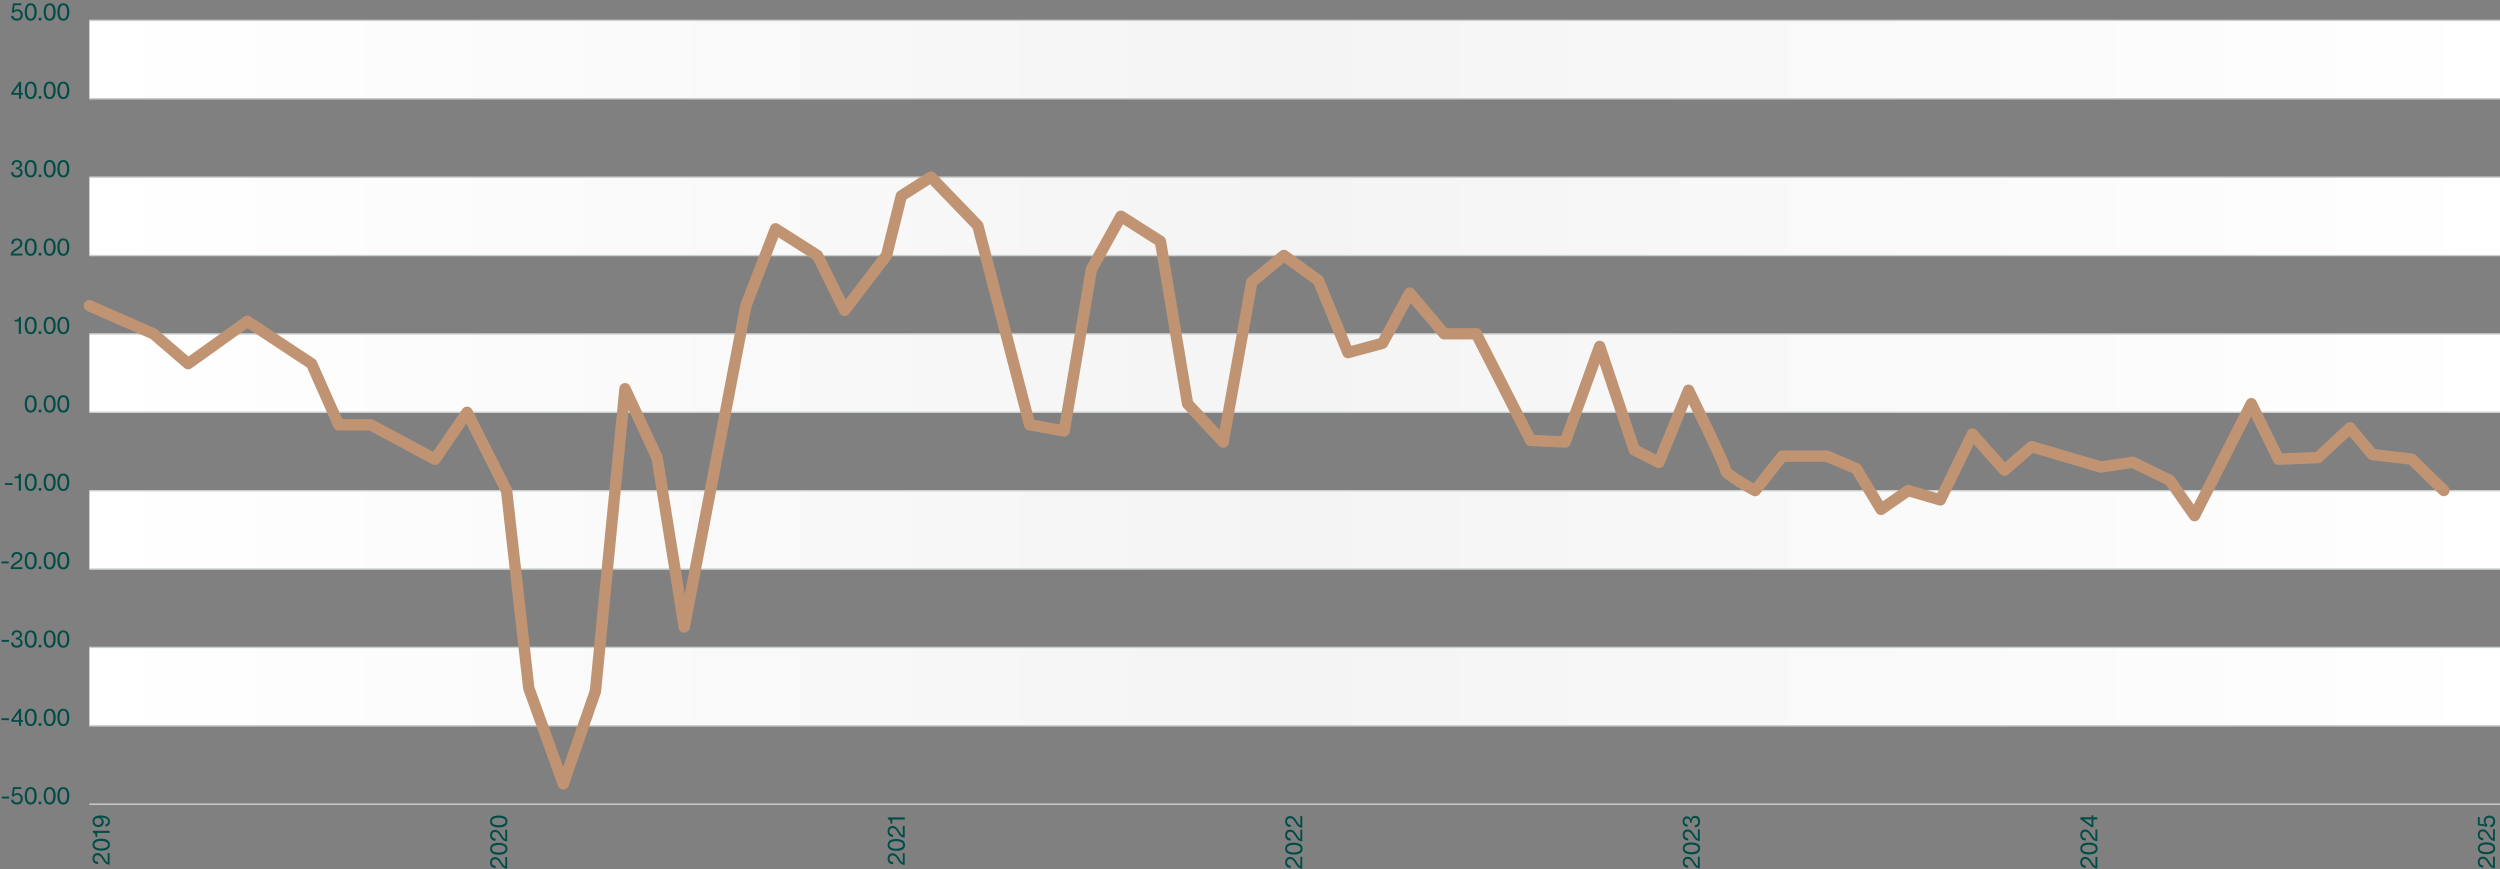<?xml version="1.0" encoding="UTF-8"?>
<svg id="Layer_1" data-name="Layer 1" xmlns="http://www.w3.org/2000/svg" xmlns:xlink="http://www.w3.org/1999/xlink" viewBox="0 0 439.32 152.74">
  <rect x="0" y="0" width="439.32" height="152.74" fill="#808080" stroke="none"/>
  <defs>
    <style>
      .cls-1 {
        fill: #004c46;
      }

      .cls-2 {
        fill: url(#linear-gradient-5);
      }

      .cls-3 {
        fill: url(#linear-gradient-4);
      }

      .cls-4 {
        fill: url(#linear-gradient-3);
      }

      .cls-5 {
        fill: url(#linear-gradient-2);
      }

      .cls-6 {
        fill: url(#linear-gradient);
      }

      .cls-7 {
        stroke: #cad0ce;
        stroke-miterlimit: 10;
        stroke-width: .25px;
      }

      .cls-7, .cls-8 {
        fill: none;
      }

      .cls-8 {
        stroke: #c09473;
        stroke-linecap: round;
        stroke-linejoin: round;
        stroke-width: 2px;
      }
    </style>
    <linearGradient id="linear-gradient" x1="15.71" y1="10.47" x2="439.32" y2="10.47" gradientUnits="userSpaceOnUse">
      <stop offset="0" stop-color="#fff"/>
      <stop offset=".5" stop-color="#f3f4f3"/>
      <stop offset="1" stop-color="#fff"/>
    </linearGradient>
    <linearGradient id="linear-gradient-2" y1="38.02" y2="38.02" xlink:href="#linear-gradient"/>
    <linearGradient id="linear-gradient-3" y1="65.57" y2="65.57" xlink:href="#linear-gradient"/>
    <linearGradient id="linear-gradient-4" y1="93.11" y2="93.11" xlink:href="#linear-gradient"/>
    <linearGradient id="linear-gradient-5" y1="120.66" y2="120.66" xlink:href="#linear-gradient"/>
  </defs>
  <rect class="cls-6" x="15.71" y="3.58" width="423.61" height="13.77"/>
  <rect class="cls-5" x="15.71" y="31.13" width="423.61" height="13.77"/>
  <rect class="cls-4" x="15.71" y="58.68" width="423.61" height="13.77"/>
  <rect class="cls-3" x="15.71" y="86.23" width="423.61" height="13.77"/>
  <rect class="cls-2" x="15.71" y="113.77" width="423.61" height="13.77"/>
  <line class="cls-7" x1="15.71" y1="86.23" x2="439.32" y2="86.23"/>
  <line class="cls-7" x1="15.71" y1="72.45" x2="439.32" y2="72.45"/>
  <line class="cls-7" x1="15.71" y1="58.68" x2="439.32" y2="58.68"/>
  <line class="cls-7" x1="15.71" y1="44.91" x2="439.32" y2="44.91"/>
  <line class="cls-7" x1="15.71" y1="31.13" x2="439.32" y2="31.13"/>
  <line class="cls-7" x1="15.71" y1="17.36" x2="439.32" y2="17.36"/>
  <line class="cls-7" x1="15.71" y1="3.58" x2="439.32" y2="3.58"/>
  <line class="cls-7" x1="15.71" y1="100" x2="439.32" y2="100"/>
  <line class="cls-7" x1="15.71" y1="113.77" x2="439.32" y2="113.77"/>
  <line class="cls-7" x1="15.71" y1="127.55" x2="439.32" y2="127.55"/>
  <line class="cls-7" x1="15.71" y1="141.32" x2="439.32" y2="141.32"/>
  <path class="cls-8" d="M15.71,53.72l11.28,4.96,6.07,5.23,10.41-7.44,11.28,7.44,4.77,10.74h5.64l11.28,6.06,5.64-8.26,6.94,13.77,3.9,34.71,6.07,16.8,5.64-16.25,5.2-53.17,5.64,12.12,4.77,29.75,10.84-56.47,5.2-13.5,7.37,4.68,4.77,9.64,7.37-9.64,2.6-10.47,5.2-3.31,8.24,8.54,9.11,34.99,6.07,1.1,4.77-28.37,5.2-9.37,6.94,4.41,4.77,28.54,6.26,6.72,5.02-28.1,5.64-4.68,6.07,4.41,5.2,12.67,6.07-1.65,4.77-8.82,6.07,7.16h5.64l9.54,18.73,6.07.28,6.07-16.8,6.07,18.18,4.34,2.2,5.2-12.67s6.51,13.22,6.51,14.05,5.2,3.58,5.2,3.58l4.77-6.06h7.81l5.2,2.2,4.34,7.16,4.77-3.31,5.64,1.65,5.64-11.57,5.64,6.34,4.77-4.13,12.14,3.58,5.64-.83,6.51,3.17,4.34,6.2,9.98-19.67,4.77,9.75,6.94-.28,5.64-5.23,3.9,4.68,6.94.83,5.64,5.51"/>
  <g>
    <path class="cls-1" d="M4.04,16.33v.32h-.33v.71h-.38v-.71h-1.34v-.35l1.39-1.93h.33v1.96h.33ZM2.35,16.33h.98v-1.36h0l-.97,1.36Z"/>
    <path class="cls-1" d="M6.23,16.91c-.15.31-.44.5-.84.5s-.69-.19-.84-.5c-.15-.31-.2-.64-.2-1.05,0-.32.03-.58.13-.84.13-.39.42-.67.92-.67.32,0,.58.13.73.32.08.1.14.21.19.35.1.27.13.53.13.84,0,.4-.05.73-.21,1.05ZM5.92,15.07c-.1-.25-.28-.4-.53-.4s-.44.15-.53.4c-.1.24-.14.5-.14.79s.04.55.14.8c.1.25.28.41.53.41s.44-.16.53-.41c.1-.25.14-.51.14-.8s-.04-.55-.14-.79Z"/>
    <path class="cls-1" d="M6.8,16.89h.46v.46h-.46v-.46Z"/>
    <path class="cls-1" d="M9.56,16.91c-.15.31-.44.5-.84.5s-.69-.19-.84-.5c-.15-.31-.2-.64-.2-1.05,0-.32.03-.58.13-.84.13-.39.42-.67.92-.67.32,0,.58.13.73.32.08.1.14.21.19.35.1.27.13.53.13.84,0,.4-.05.73-.21,1.05ZM9.25,15.07c-.1-.25-.28-.4-.53-.4s-.44.15-.53.4c-.1.24-.14.5-.14.79s.04.55.14.8c.1.25.28.41.53.41s.44-.16.53-.41c.1-.25.14-.51.14-.8s-.04-.55-.14-.79Z"/>
    <path class="cls-1" d="M11.96,16.91c-.15.31-.44.5-.84.5s-.69-.19-.84-.5c-.15-.31-.2-.64-.2-1.05,0-.32.03-.58.13-.84.13-.39.42-.67.92-.67.32,0,.58.13.73.32.08.1.14.21.19.35.1.27.13.53.13.84,0,.4-.05.73-.21,1.05ZM11.66,15.07c-.1-.25-.28-.4-.53-.4s-.44.15-.53.4c-.1.24-.14.5-.14.79s.04.55.14.8c.1.25.28.41.53.41s.44-.16.53-.41c.1-.25.14-.51.14-.8s-.04-.55-.14-.79Z"/>
  </g>
  <g>
    <path class="cls-1" d="M3.73,1.89c.18.17.27.42.27.75,0,.29-.09.53-.26.71-.17.19-.43.28-.77.28-.27,0-.51-.08-.71-.23-.21-.15-.31-.36-.31-.62h.38c.03.31.29.51.65.51.38,0,.65-.21.65-.66s-.26-.69-.63-.69c-.26,0-.44.1-.56.3l-.38-.04.23-1.61h1.46v.32h-1.18l-.16,1.03h0c.1-.2.36-.31.61-.31.28,0,.51.09.69.26Z"/>
    <path class="cls-1" d="M6.23,3.14c-.15.31-.44.5-.84.5s-.69-.19-.84-.5c-.15-.31-.2-.64-.2-1.05,0-.32.03-.58.13-.84.13-.39.42-.67.92-.67.32,0,.58.13.73.32.08.1.14.21.19.35.1.27.13.53.13.84,0,.4-.05.73-.21,1.05ZM5.92,1.3c-.1-.25-.28-.4-.53-.4s-.44.15-.53.4c-.1.24-.14.5-.14.79s.04.55.14.8c.1.25.28.41.53.41s.44-.16.53-.41c.1-.25.14-.51.14-.8s-.04-.55-.14-.79Z"/>
    <path class="cls-1" d="M6.8,3.12h.46v.46h-.46v-.46Z"/>
    <path class="cls-1" d="M9.56,3.14c-.15.31-.44.5-.84.5s-.69-.19-.84-.5c-.15-.31-.2-.64-.2-1.05,0-.32.03-.58.13-.84.13-.39.42-.67.92-.67.32,0,.58.13.73.32.08.1.14.21.19.35.1.27.13.53.13.84,0,.4-.05.73-.21,1.05ZM9.25,1.3c-.1-.25-.28-.4-.53-.4s-.44.15-.53.4c-.1.24-.14.5-.14.79s.04.55.14.8c.1.25.28.41.53.41s.44-.16.53-.41c.1-.25.14-.51.14-.8s-.04-.55-.14-.79Z"/>
    <path class="cls-1" d="M11.96,3.14c-.15.31-.44.5-.84.5s-.69-.19-.84-.5c-.15-.31-.2-.64-.2-1.05,0-.32.03-.58.13-.84.13-.39.42-.67.92-.67.32,0,.58.13.73.32.08.1.14.21.19.35.1.27.13.53.13.84,0,.4-.05.73-.21,1.05ZM11.66,1.3c-.1-.25-.28-.4-.53-.4s-.44.15-.53.4c-.1.24-.14.5-.14.79s.04.55.14.8c.1.25.28.41.53.41s.44-.16.53-.41c.1-.25.14-.51.14-.8s-.04-.55-.14-.79Z"/>
  </g>
  <g>
    <path class="cls-1" d="M3.3,29.57c.42.05.67.34.67.74,0,.28-.09.5-.28.65-.18.15-.42.22-.72.22-.62,0-1.03-.32-1.02-.92h.38c.01.39.22.59.63.59.36,0,.64-.21.64-.55s-.26-.56-.62-.56c-.08,0-.15,0-.21.01v-.33s.05,0,.08,0h.08c.15,0,.29-.05.4-.13.11-.09.17-.21.17-.37,0-.31-.21-.48-.53-.48-.36,0-.54.18-.54.56h-.38c.01-.54.34-.87.92-.87.54,0,.9.28.9.8,0,.33-.22.55-.56.63h0Z"/>
    <path class="cls-1" d="M6.23,30.68c-.15.31-.44.5-.84.5s-.69-.19-.84-.5c-.15-.31-.2-.64-.2-1.05,0-.32.03-.58.13-.84.13-.39.42-.67.92-.67.32,0,.58.13.73.32.08.1.14.21.19.35.1.27.13.53.13.84,0,.4-.05.73-.21,1.05ZM5.92,28.85c-.1-.25-.28-.4-.53-.4s-.44.15-.53.4c-.1.24-.14.5-.14.79s.04.55.14.8c.1.25.28.41.53.41s.44-.16.53-.41c.1-.25.14-.51.14-.8s-.04-.55-.14-.79Z"/>
    <path class="cls-1" d="M6.8,30.67h.46v.46h-.46v-.46Z"/>
    <path class="cls-1" d="M9.56,30.68c-.15.31-.44.5-.84.5s-.69-.19-.84-.5c-.15-.31-.2-.64-.2-1.05,0-.32.03-.58.13-.84.13-.39.42-.67.92-.67.32,0,.58.13.73.32.08.1.14.21.19.35.1.27.13.53.13.84,0,.4-.05.73-.21,1.05ZM9.25,28.85c-.1-.25-.28-.4-.53-.4s-.44.15-.53.4c-.1.24-.14.5-.14.79s.04.55.14.8c.1.25.28.41.53.41s.44-.16.53-.41c.1-.25.14-.51.14-.8s-.04-.55-.14-.79Z"/>
    <path class="cls-1" d="M11.96,30.68c-.15.31-.44.5-.84.5s-.69-.19-.84-.5c-.15-.31-.2-.64-.2-1.05,0-.32.03-.58.13-.84.13-.39.42-.67.92-.67.32,0,.58.13.73.32.08.1.14.21.19.35.1.27.13.53.13.84,0,.4-.05.73-.21,1.05ZM11.65,28.85c-.1-.25-.28-.4-.53-.4s-.43.15-.53.4c-.1.24-.14.5-.14.79s.04.55.14.8c.1.25.28.41.53.41s.43-.16.53-.41c.1-.25.14-.51.14-.8s-.04-.55-.14-.79Z"/>
  </g>
  <g>
    <path class="cls-1" d="M3.93,44.57v.33H1.88c.01-.3.08-.5.23-.68.11-.13.17-.19.32-.3l.18-.12.19-.11c.28-.17.47-.32.59-.45.11-.13.17-.29.17-.49,0-.15-.05-.28-.17-.38-.11-.1-.24-.15-.41-.15-.4,0-.6.26-.6.65h-.38c0-.63.36-.97,1-.97.27,0,.49.08.66.23.18.15.26.36.26.63.02.24-.1.46-.18.59-.02.04-.07.09-.14.15-.07.06-.12.1-.15.13l-.18.14c-.07.05-.19.13-.36.23-.34.2-.56.36-.62.57h1.64Z"/>
    <path class="cls-1" d="M6.23,44.46c-.15.31-.44.5-.84.5s-.69-.19-.84-.5c-.15-.31-.2-.64-.2-1.05,0-.32.03-.58.13-.84.13-.39.42-.67.92-.67.32,0,.58.13.73.32.08.1.14.21.19.35.1.27.13.53.13.84,0,.4-.05.73-.21,1.05ZM5.92,42.62c-.1-.25-.28-.4-.53-.4s-.43.15-.53.4c-.1.24-.14.5-.14.79s.04.55.14.8c.1.25.28.41.53.41s.43-.16.53-.41c.1-.25.14-.51.14-.8s-.04-.55-.14-.79Z"/>
    <path class="cls-1" d="M6.8,44.44h.46v.46h-.46v-.46Z"/>
    <path class="cls-1" d="M9.56,44.46c-.15.31-.44.5-.84.5s-.69-.19-.84-.5c-.15-.31-.2-.64-.2-1.05,0-.32.03-.58.13-.84.13-.39.42-.67.92-.67.32,0,.58.13.73.32.08.1.14.21.19.35.1.27.13.53.13.84,0,.4-.05.73-.21,1.05ZM9.25,42.62c-.1-.25-.28-.4-.53-.4s-.44.15-.53.4c-.1.24-.14.5-.14.79s.04.55.14.8c.1.25.28.41.53.41s.44-.16.53-.41c.1-.25.14-.51.14-.8s-.04-.55-.14-.79Z"/>
    <path class="cls-1" d="M11.96,44.46c-.15.31-.44.5-.84.5s-.69-.19-.84-.5c-.15-.31-.2-.64-.2-1.05,0-.32.03-.58.13-.84.13-.39.42-.67.92-.67.32,0,.58.13.73.32.08.1.14.21.19.35.1.27.13.53.13.84,0,.4-.05.73-.21,1.05ZM11.66,42.62c-.1-.25-.28-.4-.53-.4s-.44.15-.53.4c-.1.24-.14.5-.14.79s.04.55.14.8c.1.25.28.41.53.41s.44-.16.53-.41c.1-.25.14-.51.14-.8s-.04-.55-.14-.79Z"/>
  </g>
  <g>
    <path class="cls-1" d="M3.68,55.69v2.99h-.38v-2.19h-.73v-.28c.15,0,.28-.01.38-.03.2-.05.38-.19.43-.47h.29Z"/>
    <path class="cls-1" d="M6.23,58.23c-.15.31-.44.5-.84.5s-.69-.19-.84-.5c-.15-.31-.2-.64-.2-1.05,0-.32.03-.58.13-.84.13-.39.42-.67.92-.67.32,0,.58.13.73.32.08.1.14.21.19.35.1.27.13.53.13.84,0,.4-.05.73-.21,1.05ZM5.92,56.4c-.1-.25-.28-.4-.53-.4s-.43.15-.53.4c-.1.24-.14.5-.14.79s.04.55.14.8c.1.25.28.41.53.41s.43-.16.53-.41c.1-.25.14-.51.14-.8s-.04-.55-.14-.79Z"/>
    <path class="cls-1" d="M6.8,58.22h.46v.46h-.46v-.46Z"/>
    <path class="cls-1" d="M9.56,58.23c-.15.31-.44.5-.84.5s-.69-.19-.84-.5c-.15-.31-.2-.64-.2-1.05,0-.32.03-.58.13-.84.13-.39.42-.67.92-.67.32,0,.58.13.73.32.08.1.14.21.19.35.1.27.13.53.13.84,0,.4-.05.73-.21,1.05ZM9.25,56.4c-.1-.25-.28-.4-.53-.4s-.44.15-.53.4c-.1.24-.14.5-.14.79s.04.55.14.8c.1.25.28.41.53.41s.44-.16.53-.41c.1-.25.14-.51.14-.8s-.04-.55-.14-.79Z"/>
    <path class="cls-1" d="M11.96,58.23c-.15.31-.44.5-.84.5s-.69-.19-.84-.5c-.15-.31-.2-.64-.2-1.05,0-.32.03-.58.13-.84.13-.39.42-.67.92-.67.32,0,.58.13.73.32.08.1.14.21.19.35.1.27.13.53.13.84,0,.4-.05.73-.21,1.05ZM11.66,56.4c-.1-.25-.28-.4-.53-.4s-.44.15-.53.4c-.1.24-.14.5-.14.79s.04.55.14.8c.1.25.28.41.53.41s.44-.16.53-.41c.1-.25.14-.51.14-.8s-.04-.55-.14-.79Z"/>
  </g>
  <g>
    <path class="cls-1" d="M6.23,72.01c-.15.31-.44.5-.84.5s-.69-.19-.84-.5c-.15-.31-.2-.64-.2-1.05,0-.32.03-.58.13-.84.13-.39.42-.67.92-.67.32,0,.58.13.73.32.08.1.14.21.19.35.1.27.13.53.13.84,0,.4-.05.73-.21,1.05ZM5.92,70.17c-.1-.25-.28-.4-.53-.4s-.44.15-.53.4c-.1.24-.14.5-.14.79s.04.55.14.8c.1.25.28.41.53.41s.44-.16.53-.41c.1-.25.14-.52.14-.8s-.04-.55-.14-.79Z"/>
    <path class="cls-1" d="M6.8,71.99h.46v.46h-.46v-.46Z"/>
    <path class="cls-1" d="M9.56,72.01c-.15.31-.44.5-.84.5s-.69-.19-.84-.5c-.15-.31-.2-.64-.2-1.05,0-.32.03-.58.13-.84.13-.39.42-.67.92-.67.32,0,.58.13.73.32.08.1.14.21.19.35.1.27.13.53.13.84,0,.4-.05.73-.21,1.05ZM9.25,70.17c-.1-.25-.28-.4-.53-.4s-.44.15-.53.4c-.1.24-.14.5-.14.79s.04.55.14.8c.1.25.28.41.53.41s.44-.16.53-.41c.1-.25.14-.52.14-.8s-.04-.55-.14-.79Z"/>
    <path class="cls-1" d="M11.96,72.01c-.15.31-.44.5-.84.5s-.69-.19-.84-.5c-.15-.31-.2-.64-.2-1.05,0-.32.03-.58.13-.84.13-.39.42-.67.92-.67.32,0,.58.13.73.32.08.1.14.21.19.35.1.27.13.53.13.84,0,.4-.05.73-.21,1.05ZM11.65,70.17c-.1-.25-.28-.4-.53-.4s-.43.15-.53.4c-.1.24-.14.5-.14.79s.04.55.14.8c.1.25.28.41.53.41s.43-.16.53-.41c.1-.25.14-.52.14-.8s-.04-.55-.14-.79Z"/>
  </g>
  <g>
    <path class="cls-1" d="M.9,84.9h1.29v.33H.9v-.33Z"/>
    <path class="cls-1" d="M3.68,83.24v2.99h-.38v-2.2h-.73v-.28c.15,0,.28-.01.38-.03.2-.05.38-.19.43-.47h.29Z"/>
    <path class="cls-1" d="M6.23,85.78c-.15.3-.44.5-.84.5s-.69-.19-.84-.5c-.15-.31-.2-.64-.2-1.05,0-.32.03-.58.13-.84.13-.39.42-.67.92-.67.32,0,.58.13.73.32.08.1.14.21.19.35.1.27.13.53.13.84,0,.4-.05.73-.21,1.05ZM5.92,83.95c-.1-.25-.28-.4-.53-.4s-.44.16-.53.4c-.1.24-.14.5-.14.79s.04.55.14.8c.1.25.28.41.53.41s.44-.16.53-.41c.1-.25.14-.51.14-.8s-.04-.55-.14-.79Z"/>
    <path class="cls-1" d="M6.8,85.76h.46v.46h-.46v-.46Z"/>
    <path class="cls-1" d="M9.56,85.78c-.15.3-.44.5-.84.5s-.69-.19-.84-.5c-.15-.31-.2-.64-.2-1.05,0-.32.03-.58.13-.84.13-.39.42-.67.92-.67.32,0,.58.13.73.32.08.1.14.21.19.35.1.27.13.53.13.84,0,.4-.05.73-.21,1.05ZM9.25,83.95c-.1-.25-.28-.4-.53-.4s-.44.16-.53.4c-.1.24-.14.5-.14.79s.04.55.14.8c.1.25.28.41.53.41s.44-.16.53-.41c.1-.25.14-.51.14-.8s-.04-.55-.14-.79Z"/>
    <path class="cls-1" d="M11.96,85.78c-.15.3-.44.5-.84.5s-.69-.19-.84-.5c-.15-.31-.2-.64-.2-1.05,0-.32.03-.58.13-.84.13-.39.42-.67.92-.67.32,0,.58.13.73.32.08.1.14.21.19.35.1.27.13.53.13.84,0,.4-.05.73-.21,1.05ZM11.65,83.95c-.1-.25-.28-.4-.53-.4s-.43.16-.53.4c-.1.24-.14.5-.14.79s.04.55.14.8c.1.25.28.41.53.41s.43-.16.53-.41c.1-.25.14-.51.14-.8s-.04-.55-.14-.79Z"/>
  </g>
  <g>
    <path class="cls-1" d="M.25,98.67h1.29v.33H.25v-.33Z"/>
    <path class="cls-1" d="M3.93,99.67v.33H1.88c.01-.3.08-.5.23-.68.11-.13.17-.19.32-.3l.18-.12.19-.11c.28-.17.47-.32.59-.45s.17-.29.17-.49c0-.15-.05-.28-.17-.38-.11-.1-.24-.15-.41-.15-.4,0-.6.26-.6.65h-.38c0-.63.36-.97,1-.97.27,0,.49.08.66.23.18.15.26.36.26.63.02.24-.1.46-.18.59-.02.04-.07.09-.14.15-.07.06-.12.1-.15.13l-.18.14c-.07.05-.19.13-.36.23-.34.2-.56.36-.62.57h1.64Z"/>
    <path class="cls-1" d="M6.23,99.56c-.15.3-.44.5-.84.5s-.69-.19-.84-.5c-.15-.31-.2-.64-.2-1.05,0-.32.03-.58.13-.84.13-.39.42-.67.92-.67.32,0,.58.13.73.32.08.1.14.21.19.35.1.27.13.53.13.84,0,.4-.05.73-.21,1.05ZM5.92,97.72c-.1-.25-.28-.4-.53-.4s-.44.16-.53.4c-.1.24-.14.5-.14.79s.04.55.14.8c.1.25.28.41.53.41s.44-.16.53-.41c.1-.25.14-.51.14-.8s-.04-.55-.14-.79Z"/>
    <path class="cls-1" d="M6.8,99.54h.46v.46h-.46v-.46Z"/>
    <path class="cls-1" d="M9.56,99.56c-.15.3-.44.5-.84.5s-.69-.19-.84-.5c-.15-.31-.2-.64-.2-1.05,0-.32.03-.58.13-.84.13-.39.42-.67.92-.67.32,0,.58.13.73.32.08.1.14.21.19.35.1.27.13.53.13.84,0,.4-.05.73-.21,1.05ZM9.25,97.72c-.1-.25-.28-.4-.53-.4s-.44.16-.53.4c-.1.24-.14.5-.14.79s.04.55.14.8c.1.25.28.41.53.41s.44-.16.53-.41c.1-.25.14-.51.14-.8s-.04-.55-.14-.79Z"/>
    <path class="cls-1" d="M11.96,99.56c-.15.3-.44.5-.84.5s-.69-.19-.84-.5c-.15-.31-.2-.64-.2-1.05,0-.32.03-.58.13-.84.13-.39.42-.67.92-.67.32,0,.58.13.73.32.08.1.14.21.19.35.1.27.13.53.13.84,0,.4-.05.73-.21,1.05ZM11.65,97.72c-.1-.25-.28-.4-.53-.4s-.43.16-.53.4c-.1.24-.14.5-.14.79s.04.55.14.8c.1.25.28.41.53.41s.43-.16.53-.41c.1-.25.14-.51.14-.8s-.04-.55-.14-.79Z"/>
  </g>
  <g>
    <path class="cls-1" d="M.29,112.45h1.29v.33H.29v-.33Z"/>
    <path class="cls-1" d="M3.3,112.21c.42.05.67.34.67.74,0,.28-.09.5-.28.65-.18.15-.42.22-.72.22-.62,0-1.03-.32-1.02-.92h.38c.01.39.22.58.63.58.36,0,.64-.21.64-.55s-.26-.56-.62-.56c-.08,0-.15,0-.21.01v-.33s.05,0,.08,0h.08c.15,0,.29-.05.4-.13.11-.09.17-.21.17-.37,0-.31-.21-.48-.53-.48-.36,0-.54.18-.54.56h-.38c.01-.54.34-.87.92-.87.54,0,.9.28.9.8,0,.33-.22.55-.56.63h0Z"/>
    <path class="cls-1" d="M6.23,113.33c-.15.31-.44.5-.84.5s-.69-.19-.84-.5c-.15-.31-.2-.64-.2-1.04,0-.32.03-.58.13-.84.13-.39.42-.67.92-.67.32,0,.58.13.73.32.08.1.14.21.19.35.1.27.13.53.13.84,0,.4-.05.73-.21,1.04ZM5.92,111.49c-.1-.25-.28-.4-.53-.4s-.44.15-.53.4c-.1.24-.14.5-.14.79s.04.55.14.8c.1.25.28.41.53.41s.44-.16.53-.41c.1-.25.14-.51.14-.8s-.04-.55-.14-.79Z"/>
    <path class="cls-1" d="M6.8,113.31h.46v.46h-.46v-.46Z"/>
    <path class="cls-1" d="M9.56,113.33c-.15.31-.44.5-.84.5s-.69-.19-.84-.5c-.15-.31-.2-.64-.2-1.04,0-.32.03-.58.13-.84.13-.39.42-.67.92-.67.32,0,.58.13.73.32.08.1.14.21.19.35.1.27.13.53.13.84,0,.4-.05.73-.21,1.04ZM9.25,111.49c-.1-.25-.28-.4-.53-.4s-.44.15-.53.4c-.1.24-.14.5-.14.79s.04.55.14.8c.1.25.28.41.53.41s.44-.16.53-.41c.1-.25.14-.51.14-.8s-.04-.55-.14-.79Z"/>
    <path class="cls-1" d="M11.96,113.33c-.15.31-.44.5-.84.5s-.69-.19-.84-.5c-.15-.31-.2-.64-.2-1.04,0-.32.03-.58.13-.84.13-.39.42-.67.92-.67.32,0,.58.13.73.32.08.1.14.21.19.35.1.27.13.53.13.84,0,.4-.05.73-.21,1.04ZM11.66,111.49c-.1-.25-.28-.4-.53-.4s-.44.15-.53.4c-.1.24-.14.5-.14.79s.04.55.14.8c.1.25.28.41.53.41s.44-.16.53-.41c.1-.25.14-.51.14-.8s-.04-.55-.14-.79Z"/>
  </g>
  <g>
    <path class="cls-1" d="M.27,126.22h1.29v.33H.27v-.33Z"/>
    <path class="cls-1" d="M4.04,126.53v.32h-.33v.71h-.38v-.71h-1.34v-.35l1.39-1.93h.33v1.96h.33ZM2.35,126.53h.98v-1.36h0l-.97,1.36Z"/>
    <path class="cls-1" d="M6.23,127.1c-.15.31-.44.5-.84.5s-.69-.19-.84-.5c-.15-.31-.2-.64-.2-1.04,0-.32.03-.58.13-.84.13-.39.42-.67.92-.67.32,0,.58.13.73.32.08.1.14.21.19.35.1.27.13.53.13.84,0,.4-.05.73-.21,1.04ZM5.92,125.27c-.1-.25-.28-.4-.53-.4s-.43.15-.53.4c-.1.24-.14.5-.14.79s.04.55.14.8c.1.25.28.41.53.41s.43-.16.53-.41c.1-.25.14-.51.14-.8s-.04-.55-.14-.79Z"/>
    <path class="cls-1" d="M6.8,127.09h.46v.46h-.46v-.46Z"/>
    <path class="cls-1" d="M9.56,127.1c-.15.31-.44.5-.84.5s-.69-.19-.84-.5c-.15-.31-.2-.64-.2-1.04,0-.32.03-.58.13-.84.13-.39.42-.67.92-.67.32,0,.58.13.73.32.08.1.14.21.19.35.1.27.13.53.13.84,0,.4-.05.73-.21,1.04ZM9.25,125.27c-.1-.25-.28-.4-.53-.4s-.44.15-.53.4c-.1.24-.14.5-.14.79s.04.55.14.8c.1.25.28.41.53.41s.44-.16.53-.41c.1-.25.14-.51.14-.8s-.04-.55-.14-.79Z"/>
    <path class="cls-1" d="M11.96,127.1c-.15.31-.44.5-.84.5s-.69-.19-.84-.5c-.15-.31-.2-.64-.2-1.04,0-.32.03-.58.13-.84.13-.39.42-.67.92-.67.32,0,.58.13.73.32.08.1.14.21.19.35.1.27.13.53.13.84,0,.4-.05.73-.21,1.04ZM11.66,125.27c-.1-.25-.28-.4-.53-.4s-.44.15-.53.4c-.1.24-.14.5-.14.79s.04.55.14.8c.1.25.28.41.53.41s.44-.16.53-.41c.1-.25.14-.51.14-.8s-.04-.55-.14-.79Z"/>
  </g>
  <g>
    <path class="cls-1" d="M.31,139.99h1.29v.33H.31v-.33Z"/>
    <path class="cls-1" d="M3.73,139.63c.18.17.27.42.27.75,0,.29-.09.53-.26.71-.17.19-.43.28-.77.28-.27,0-.51-.08-.71-.23-.21-.16-.31-.36-.31-.62h.38c.03.31.29.51.65.51.38,0,.65-.21.65-.66s-.26-.69-.63-.69c-.26,0-.44.1-.56.3l-.38-.04.23-1.61h1.46v.32h-1.18l-.16,1.03h0c.1-.2.36-.31.61-.31.28,0,.51.09.69.26Z"/>
    <path class="cls-1" d="M6.23,140.88c-.15.3-.44.5-.84.5s-.69-.19-.84-.5c-.15-.31-.2-.64-.2-1.05,0-.32.03-.58.13-.84.13-.39.42-.67.92-.67.32,0,.58.13.73.32.08.1.14.21.19.35.1.27.13.53.13.84,0,.4-.05.73-.21,1.05ZM5.92,139.04c-.1-.25-.28-.4-.53-.4s-.43.16-.53.4c-.1.24-.14.5-.14.79s.04.55.14.8c.1.25.28.41.53.41s.43-.16.53-.41c.1-.25.14-.51.14-.8s-.04-.55-.14-.79Z"/>
    <path class="cls-1" d="M6.8,140.86h.46v.46h-.46v-.46Z"/>
    <path class="cls-1" d="M9.56,140.88c-.15.3-.44.5-.84.5s-.69-.19-.84-.5c-.15-.31-.2-.64-.2-1.05,0-.32.03-.58.13-.84.13-.39.42-.67.92-.67.32,0,.58.13.73.32.08.1.14.21.19.35.1.27.13.53.13.84,0,.4-.05.73-.21,1.05ZM9.25,139.04c-.1-.25-.28-.4-.53-.4s-.43.16-.53.4c-.1.24-.14.5-.14.79s.04.55.14.8c.1.25.28.41.53.41s.43-.16.53-.41c.1-.25.14-.51.14-.8s-.04-.55-.14-.79Z"/>
    <path class="cls-1" d="M11.96,140.88c-.15.3-.44.5-.84.5s-.69-.19-.84-.5c-.15-.31-.2-.64-.2-1.05,0-.32.03-.58.13-.84.13-.39.42-.67.92-.67.32,0,.58.13.73.32.08.1.14.21.19.35.1.27.13.53.13.84,0,.4-.05.73-.21,1.05ZM11.66,139.04c-.1-.25-.28-.4-.53-.4s-.44.16-.53.4c-.1.24-.14.5-.14.79s.04.55.14.8c.1.25.28.41.53.41s.44-.16.53-.41c.1-.25.14-.51.14-.8s-.04-.55-.14-.79Z"/>
  </g>
  <g>
    <path class="cls-1" d="M18.93,149.9h.33v2.05c-.3-.01-.5-.08-.68-.23-.13-.11-.19-.17-.3-.32l-.12-.18-.11-.19c-.17-.28-.32-.47-.45-.58-.13-.11-.29-.17-.49-.17-.15,0-.28.05-.38.17-.1.11-.15.24-.15.41,0,.4.26.6.65.6v.38c-.63,0-.97-.36-.97-1,0-.27.08-.49.23-.67.15-.18.36-.26.63-.26.24-.02.46.1.59.18.04.02.09.07.15.14.06.07.1.12.13.15l.14.18c.05.07.13.19.23.36.2.34.36.56.57.62v-1.64Z"/>
    <path class="cls-1" d="M18.82,147.6c.31.15.5.44.5.84s-.19.69-.5.84c-.31.15-.64.2-1.05.2-.32,0-.58-.03-.84-.13-.39-.13-.67-.42-.67-.92,0-.32.13-.58.32-.73.1-.08.21-.14.35-.19.27-.1.53-.13.84-.13.4,0,.73.05,1.05.21ZM16.98,147.91c-.25.1-.4.28-.4.53s.15.43.4.53c.24.1.5.14.79.14s.55-.04.8-.14c.25-.1.41-.28.41-.53s-.16-.43-.41-.53c-.25-.1-.51-.14-.8-.14s-.55.04-.79.14Z"/>
    <path class="cls-1" d="M16.28,145.99h2.99v.38h-2.19v.73h-.28c0-.15-.01-.28-.03-.38-.05-.2-.19-.38-.47-.43v-.29Z"/>
    <path class="cls-1" d="M17.69,143.31c.43,0,.8.07,1.12.23.32.15.51.46.51.86,0,.48-.31.81-.8.86v-.38c.28-.03.48-.23.48-.5,0-.29-.16-.49-.43-.59-.27-.1-.55-.13-.9-.13h0c.37.11.56.36.56.76,0,.28-.09.5-.27.67-.18.17-.41.25-.69.25-.43,0-1-.26-1-1.01,0-.69.48-1.03,1.43-1.03ZM17.23,143.75c-.36,0-.64.21-.64.61,0,.19.06.33.18.45s.27.17.45.17c.38,0,.66-.23.66-.61s-.28-.61-.66-.61Z"/>
  </g>
  <g>
    <path class="cls-1" d="M88.79,150.6h.33v2.05c-.3-.01-.5-.08-.68-.23-.13-.11-.19-.17-.3-.32l-.12-.18-.11-.19c-.17-.28-.32-.47-.45-.58-.13-.11-.29-.17-.49-.17-.15,0-.28.05-.38.17-.1.11-.15.24-.15.41,0,.4.26.6.65.6v.38c-.63,0-.97-.36-.97-1,0-.27.08-.49.23-.66.15-.18.36-.26.63-.26.24-.02.46.1.59.18.04.03.09.07.15.14.06.07.1.12.13.15l.14.18c.05.07.13.19.23.36.2.34.36.56.57.62v-1.64Z"/>
    <path class="cls-1" d="M88.68,148.31c.31.15.5.44.5.84s-.19.69-.5.85c-.31.15-.64.2-1.05.2-.32,0-.58-.03-.84-.13-.39-.13-.67-.42-.67-.92,0-.32.13-.58.32-.73.1-.08.21-.14.35-.19.27-.1.53-.12.84-.12.4,0,.73.05,1.05.21ZM86.84,148.62c-.25.1-.4.28-.4.53s.15.44.4.53c.24.1.5.14.79.14s.55-.04.8-.14c.25-.1.41-.28.41-.53s-.16-.43-.41-.53c-.25-.1-.51-.14-.8-.14s-.55.04-.79.14Z"/>
    <path class="cls-1" d="M88.79,145.81h.33v2.05c-.3-.01-.5-.08-.68-.23-.13-.11-.19-.17-.3-.32l-.12-.18-.11-.19c-.17-.28-.32-.47-.45-.58-.13-.11-.29-.17-.49-.17-.15,0-.28.05-.38.17-.1.11-.15.24-.15.41,0,.4.26.6.65.6v.38c-.63,0-.97-.36-.97-1,0-.27.08-.49.23-.66.15-.18.36-.26.63-.26.24-.02.46.1.59.18.04.03.09.07.15.14.06.07.1.12.13.15l.14.18c.05.07.13.19.23.36.2.34.36.56.57.62v-1.64Z"/>
    <path class="cls-1" d="M88.68,143.51c.31.15.5.44.5.84s-.19.69-.5.85c-.31.15-.64.2-1.05.2-.32,0-.58-.03-.84-.13-.39-.13-.67-.42-.67-.92,0-.32.13-.58.32-.73.1-.08.21-.14.35-.19.27-.1.53-.12.84-.12.4,0,.73.05,1.05.21ZM86.84,143.82c-.25.1-.4.28-.4.53s.15.44.4.53c.24.1.5.14.79.14s.55-.04.8-.14c.25-.1.41-.28.41-.53s-.16-.43-.41-.53c-.25-.1-.51-.14-.8-.14s-.55.04-.79.14Z"/>
  </g>
  <g>
    <path class="cls-1" d="M158.65,149.94h.33v2.05c-.3-.01-.5-.08-.68-.23-.13-.11-.19-.17-.3-.32l-.12-.18-.11-.19c-.17-.28-.32-.47-.45-.59-.13-.11-.29-.17-.49-.17-.15,0-.28.05-.38.17-.1.11-.15.24-.15.41,0,.4.26.6.65.6v.38c-.63,0-.97-.36-.97-1,0-.27.08-.49.23-.66.15-.18.36-.26.63-.26.24-.02.46.1.59.18.04.03.09.07.15.14.06.07.1.12.13.15l.14.17c.05.07.13.19.23.36.2.34.36.56.57.62v-1.64Z"/>
    <path class="cls-1" d="M158.54,147.64c.3.15.5.44.5.84s-.19.69-.5.84c-.31.15-.64.2-1.05.2-.32,0-.58-.03-.84-.12-.39-.13-.67-.42-.67-.92,0-.32.13-.58.32-.73.1-.08.21-.14.35-.19.27-.1.53-.12.84-.12.4,0,.73.05,1.05.21ZM156.7,147.95c-.25.1-.4.28-.4.53s.16.43.4.53c.24.1.5.14.79.14s.55-.04.8-.14c.25-.1.41-.28.41-.53s-.16-.43-.41-.53c-.25-.1-.51-.14-.8-.14s-.55.04-.79.14Z"/>
    <path class="cls-1" d="M158.65,145.14h.33v2.05c-.3-.01-.5-.08-.68-.23-.13-.11-.19-.17-.3-.32l-.12-.18-.11-.19c-.17-.28-.32-.47-.45-.59-.13-.11-.29-.17-.49-.17-.15,0-.28.05-.38.17-.1.11-.15.24-.15.41,0,.4.26.6.65.6v.38c-.63,0-.97-.36-.97-1,0-.27.08-.49.23-.66.15-.18.36-.26.63-.26.24-.02.46.1.59.18.04.03.09.07.15.14.06.07.1.12.13.15l.14.17c.05.07.13.19.23.36.2.34.36.56.57.62v-1.64Z"/>
    <path class="cls-1" d="M156,143.64h2.99v.38h-2.2v.73h-.28c0-.16-.01-.28-.03-.38-.05-.2-.19-.38-.47-.43v-.29Z"/>
  </g>
  <g>
    <path class="cls-1" d="M228.51,150.58h.33v2.05c-.3-.01-.5-.08-.68-.23-.13-.11-.19-.17-.3-.32l-.12-.18-.11-.19c-.17-.28-.32-.47-.45-.59s-.29-.17-.49-.17c-.15,0-.28.05-.38.17-.1.11-.15.24-.15.41,0,.4.26.6.65.6v.38c-.63,0-.97-.36-.97-.99,0-.27.08-.49.23-.67.15-.18.36-.26.63-.26.24-.02.46.1.59.18.04.02.09.07.15.14.06.07.1.12.13.15l.14.17c.05.07.13.19.23.36.2.34.36.56.57.62v-1.64Z"/>
    <path class="cls-1" d="M228.4,148.29c.3.15.5.44.5.84s-.19.69-.5.84c-.31.15-.64.2-1.05.2-.32,0-.58-.03-.84-.12-.39-.13-.67-.42-.67-.92,0-.32.13-.58.32-.73.1-.08.21-.14.35-.19.27-.1.53-.13.84-.13.4,0,.73.05,1.05.21ZM226.56,148.6c-.25.1-.4.28-.4.53s.16.43.4.53c.24.1.5.14.79.14s.55-.04.8-.14c.25-.1.41-.28.41-.53s-.16-.44-.41-.53c-.25-.1-.51-.14-.8-.14s-.55.04-.79.14Z"/>
    <path class="cls-1" d="M228.51,145.79h.33v2.05c-.3-.01-.5-.08-.68-.23-.13-.11-.19-.17-.3-.32l-.12-.18-.11-.19c-.17-.28-.32-.47-.45-.59s-.29-.17-.49-.17c-.15,0-.28.05-.38.17-.1.11-.15.24-.15.41,0,.4.26.6.65.6v.38c-.63,0-.97-.36-.97-.99,0-.27.08-.49.23-.67.15-.18.36-.26.63-.26.24-.02.46.1.59.18.04.02.09.07.15.14.06.07.1.12.13.15l.14.17c.05.07.13.19.23.36.2.34.36.56.57.62v-1.64Z"/>
    <path class="cls-1" d="M228.51,143.4h.33v2.05c-.3-.01-.5-.08-.68-.23-.13-.11-.19-.17-.3-.32l-.12-.18-.11-.19c-.17-.28-.32-.47-.45-.59-.13-.11-.29-.17-.49-.17-.15,0-.28.05-.38.17-.1.11-.15.24-.15.41,0,.4.26.6.65.6v.38c-.63,0-.97-.36-.97-1,0-.27.08-.49.23-.66.15-.18.36-.26.63-.26.24-.02.46.1.59.18.04.03.09.07.15.14.06.07.1.12.13.15l.14.17c.05.07.13.19.23.36.2.34.36.56.57.62v-1.64Z"/>
  </g>
  <g>
    <path class="cls-1" d="M298.37,150.54h.33v2.05c-.3-.01-.5-.08-.68-.23-.13-.11-.19-.17-.3-.32l-.12-.18-.11-.19c-.17-.28-.32-.47-.45-.58-.13-.11-.29-.17-.49-.17-.15,0-.28.05-.38.17-.1.11-.15.24-.15.41,0,.4.26.6.65.6v.38c-.63,0-.97-.36-.97-1,0-.27.08-.49.23-.66.15-.18.36-.26.63-.26.24-.02.46.1.59.18.04.03.09.07.15.14.06.07.1.12.13.15l.14.18c.05.07.13.19.23.36.2.34.36.56.57.62v-1.64Z"/>
    <path class="cls-1" d="M298.26,148.24c.31.15.5.44.5.84s-.19.69-.5.85c-.31.15-.64.2-1.04.2-.32,0-.58-.03-.84-.13-.39-.13-.67-.42-.67-.92,0-.32.13-.58.32-.73.1-.08.21-.14.35-.19.27-.1.53-.12.84-.12.4,0,.73.05,1.04.21ZM296.42,148.55c-.25.1-.4.28-.4.53s.15.44.4.53c.24.1.5.14.79.14s.55-.04.8-.14c.25-.1.41-.28.41-.53s-.16-.43-.41-.53c-.25-.1-.51-.14-.8-.14s-.55.04-.79.14Z"/>
    <path class="cls-1" d="M298.37,145.74h.33v2.05c-.3-.01-.5-.08-.68-.23-.13-.11-.19-.17-.3-.32l-.12-.18-.11-.19c-.17-.28-.32-.47-.45-.58-.13-.11-.29-.17-.49-.17-.15,0-.28.05-.38.17-.1.11-.15.24-.15.41,0,.4.26.6.65.6v.38c-.63,0-.97-.36-.97-1,0-.27.08-.49.23-.66.15-.18.36-.26.63-.26.24-.02.46.1.59.18.04.03.09.07.15.14.06.07.1.12.13.15l.14.18c.05.07.13.19.23.36.2.34.36.56.57.62v-1.64Z"/>
    <path class="cls-1" d="M297.14,144.03c.05-.42.34-.67.74-.67.28,0,.5.09.65.28.15.18.22.42.22.72,0,.62-.32,1.03-.92,1.02v-.38c.39-.01.58-.22.58-.63,0-.36-.21-.64-.55-.64s-.56.25-.56.62c0,.08,0,.15.01.21h-.33s0-.05,0-.08v-.08c0-.16-.05-.29-.13-.4-.09-.11-.21-.17-.37-.17-.31,0-.48.21-.48.53,0,.36.18.54.56.54v.38c-.54-.01-.87-.34-.87-.92,0-.54.28-.9.8-.9.33,0,.55.22.63.56h0Z"/>
  </g>
  <g>
    <path class="cls-1" d="M368.23,150.57h.33v2.05c-.3-.01-.5-.08-.68-.23-.13-.11-.19-.17-.3-.32l-.12-.18-.11-.19c-.17-.28-.32-.47-.45-.59-.13-.11-.29-.17-.49-.17-.15,0-.28.05-.38.17-.1.11-.15.24-.15.41,0,.4.26.6.65.6v.38c-.63,0-.97-.36-.97-1,0-.27.08-.49.23-.66.15-.18.36-.26.63-.26.24-.02.46.1.59.18.04.03.09.07.15.14.06.07.1.12.13.15l.14.17c.05.07.13.19.23.36.2.34.36.56.57.62v-1.64Z"/>
    <path class="cls-1" d="M368.12,148.27c.31.15.5.44.5.84s-.19.69-.5.84c-.31.15-.64.2-1.04.2-.32,0-.58-.03-.84-.12-.39-.13-.67-.42-.67-.92,0-.32.13-.58.32-.73.1-.08.21-.14.35-.19.27-.1.53-.12.84-.12.4,0,.73.05,1.04.21ZM366.28,148.58c-.25.1-.4.28-.4.53s.15.43.4.53c.24.1.5.14.79.14s.55-.04.8-.14c.25-.1.41-.28.41-.53s-.16-.43-.41-.53c-.25-.1-.51-.14-.8-.14s-.55.04-.79.14Z"/>
    <path class="cls-1" d="M368.23,145.77h.33v2.05c-.3-.01-.5-.08-.68-.23-.13-.11-.19-.17-.3-.32l-.12-.18-.11-.19c-.17-.28-.32-.47-.45-.59-.13-.11-.29-.17-.49-.17-.15,0-.28.05-.38.17-.1.11-.15.24-.15.41,0,.4.26.6.65.6v.38c-.63,0-.97-.36-.97-1,0-.27.08-.49.23-.66.15-.18.36-.26.63-.26.24-.02.46.1.59.18.04.03.09.07.15.14.06.07.1.12.13.15l.14.17c.05.07.13.19.23.36.2.34.36.56.57.62v-1.64Z"/>
    <path class="cls-1" d="M367.54,143.29h.32v.33h.71v.38h-.71v1.34h-.35l-1.93-1.39v-.33h1.96v-.33ZM367.54,144.97v-.98h-1.36s1.36.98,1.36.98Z"/>
  </g>
  <g>
    <path class="cls-1" d="M438.09,150.53h.33v2.05c-.3-.01-.5-.08-.68-.23-.13-.11-.19-.17-.3-.32l-.12-.18-.11-.19c-.17-.28-.32-.47-.45-.59-.13-.11-.29-.17-.49-.17-.15,0-.28.05-.38.17-.1.11-.15.24-.15.41,0,.4.26.6.65.6v.38c-.63,0-.97-.36-.97-.99,0-.27.08-.49.23-.67.15-.18.36-.26.63-.26.24-.02.46.1.59.18.04.02.09.07.15.14.06.07.1.12.13.15l.14.17c.05.07.13.19.23.36.2.34.36.56.57.62v-1.64Z"/>
    <path class="cls-1" d="M437.98,148.23c.31.15.5.44.5.84s-.19.69-.5.84c-.31.15-.64.2-1.04.2-.32,0-.58-.03-.84-.12-.39-.13-.67-.42-.67-.92,0-.32.13-.58.32-.73.1-.08.21-.14.35-.19.27-.1.53-.13.84-.13.4,0,.73.05,1.04.21ZM436.14,148.54c-.25.1-.4.28-.4.53s.15.43.4.53c.24.1.5.14.79.14s.55-.04.8-.14c.25-.1.41-.28.41-.53s-.16-.44-.41-.53c-.25-.1-.51-.14-.8-.14s-.55.04-.79.14Z"/>
    <path class="cls-1" d="M438.09,145.73h.33v2.05c-.3-.01-.5-.08-.68-.23-.13-.11-.19-.17-.3-.32l-.12-.18-.11-.19c-.17-.28-.32-.47-.45-.59-.13-.11-.29-.17-.49-.17-.15,0-.28.05-.38.17-.1.11-.15.24-.15.41,0,.4.26.6.65.6v.38c-.63,0-.97-.36-.97-.99,0-.27.08-.49.23-.67.15-.18.36-.26.63-.26.24-.02.46.1.59.18.04.02.09.07.15.14.06.07.1.12.13.15l.14.17c.05.07.13.19.23.36.2.34.36.56.57.62v-1.64Z"/>
    <path class="cls-1" d="M436.73,143.6c.17-.18.42-.27.75-.27.29,0,.53.09.71.26.19.17.28.43.28.76,0,.27-.08.51-.23.71-.15.21-.36.31-.62.31v-.38c.3-.03.51-.29.51-.65,0-.38-.21-.65-.66-.65s-.69.26-.69.63c0,.26.1.44.3.56l-.04.38-1.61-.23v-1.46h.32v1.18l1.03.16h0c-.21-.11-.32-.37-.32-.62,0-.28.09-.51.26-.69Z"/>
  </g>
</svg>